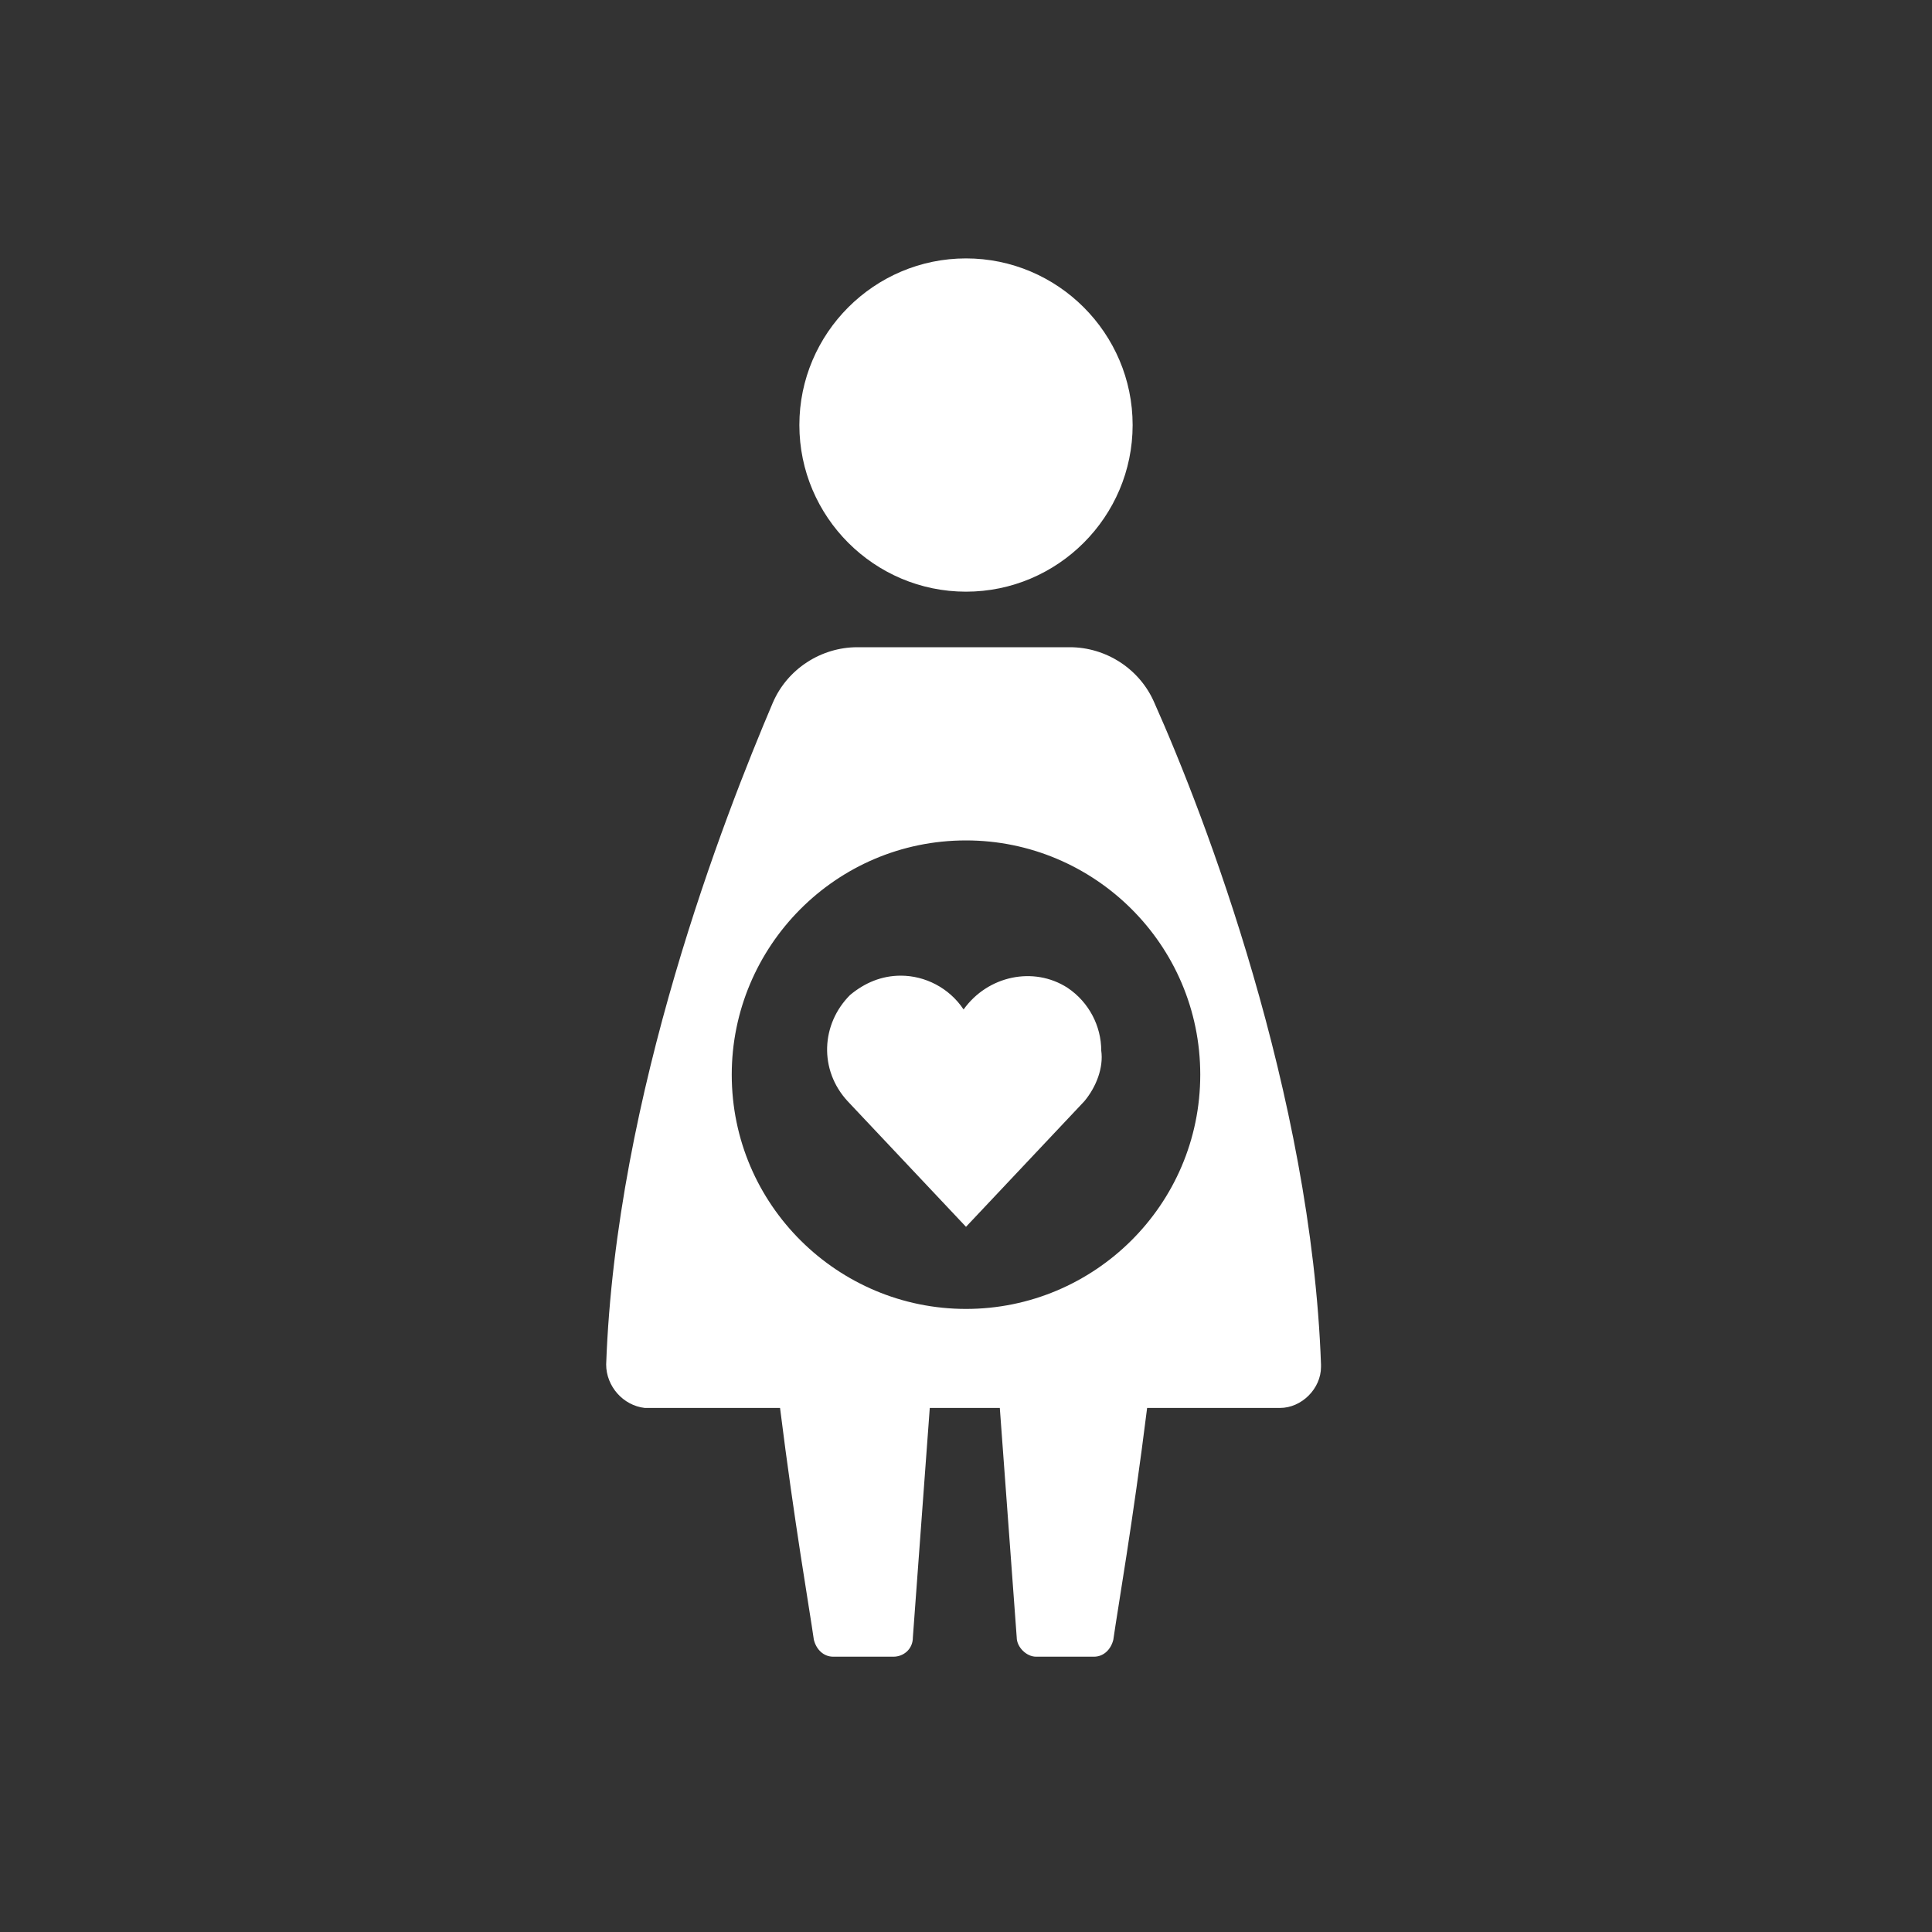 <?xml version="1.0" encoding="utf-8"?>
<!-- Generator: Adobe Illustrator 25.4.1, SVG Export Plug-In . SVG Version: 6.00 Build 0)  -->
<svg version="1.1" id="Ebene_1" xmlns="http://www.w3.org/2000/svg" xmlns:xlink="http://www.w3.org/1999/xlink" x="0px" y="0px"
	 viewBox="0 0 80 80" style="enable-background:new 0 0 80 80;" xml:space="preserve">
<rect x="0" y="0" width="80" height="80" fill="#333333" stroke="none"/>
<style type="text/css">
	.st0{fill:#FFFFFF;}
</style>
<g id="Ebene_2_00000067925877489219950340000003767029366500820392_">
	<g id="Ebene_1-2">
		<path class="st0" d="M40,10.7c3.8,0,6.9,3.1,6.9,6.9s-3.1,6.9-6.9,6.9c-3.8,0-6.9-3.1-6.9-6.9c0,0,0,0,0,0
			C33.1,13.8,36.2,10.7,40,10.7L40,10.7z"/>
		<path class="st0" d="M47.8,29.1c-0.6-1.4-2-2.3-3.5-2.3h-8.8c-1.5,0-2.9,0.9-3.5,2.3c-2,4.7-6.5,16.2-6.9,27.4
			c0,0.9,0.7,1.7,1.6,1.8c0,0,0.1,0,0.1,0h5.5c0.6,4.8,1.2,8.2,1.4,9.6c0.1,0.4,0.4,0.7,0.8,0.7H37c0.4,0,0.8-0.3,0.8-0.8l0.7-9.5
			h2.9l0.7,9.5c0,0.4,0.4,0.8,0.8,0.8h2.4c0.4,0,0.7-0.3,0.8-0.7c0.2-1.4,0.8-4.8,1.4-9.6h5.5c0.9,0,1.7-0.8,1.7-1.7
			c0,0,0-0.1,0-0.1C54.3,45.3,49.9,33.8,47.8,29.1z M40,54.2c-5.3,0-9.7-4.3-9.7-9.7c0-5.3,4.3-9.7,9.7-9.7c5.3,0,9.7,4.3,9.7,9.7
			c0,0,0,0,0,0C49.7,49.9,45.3,54.2,40,54.2L40,54.2z"/>
		<path class="st0" d="M44.9,45.6L40,50.8l-4.9-5.2c-1.2-1.3-1.1-3.2,0.1-4.4c0.6-0.5,1.3-0.8,2.1-0.8c1,0,2,0.5,2.6,1.4
			c1-1.4,2.9-1.8,4.3-0.9c0.9,0.6,1.4,1.6,1.4,2.6C45.7,44.2,45.4,45,44.9,45.6z"/>
	</g>
</g>
</svg>
